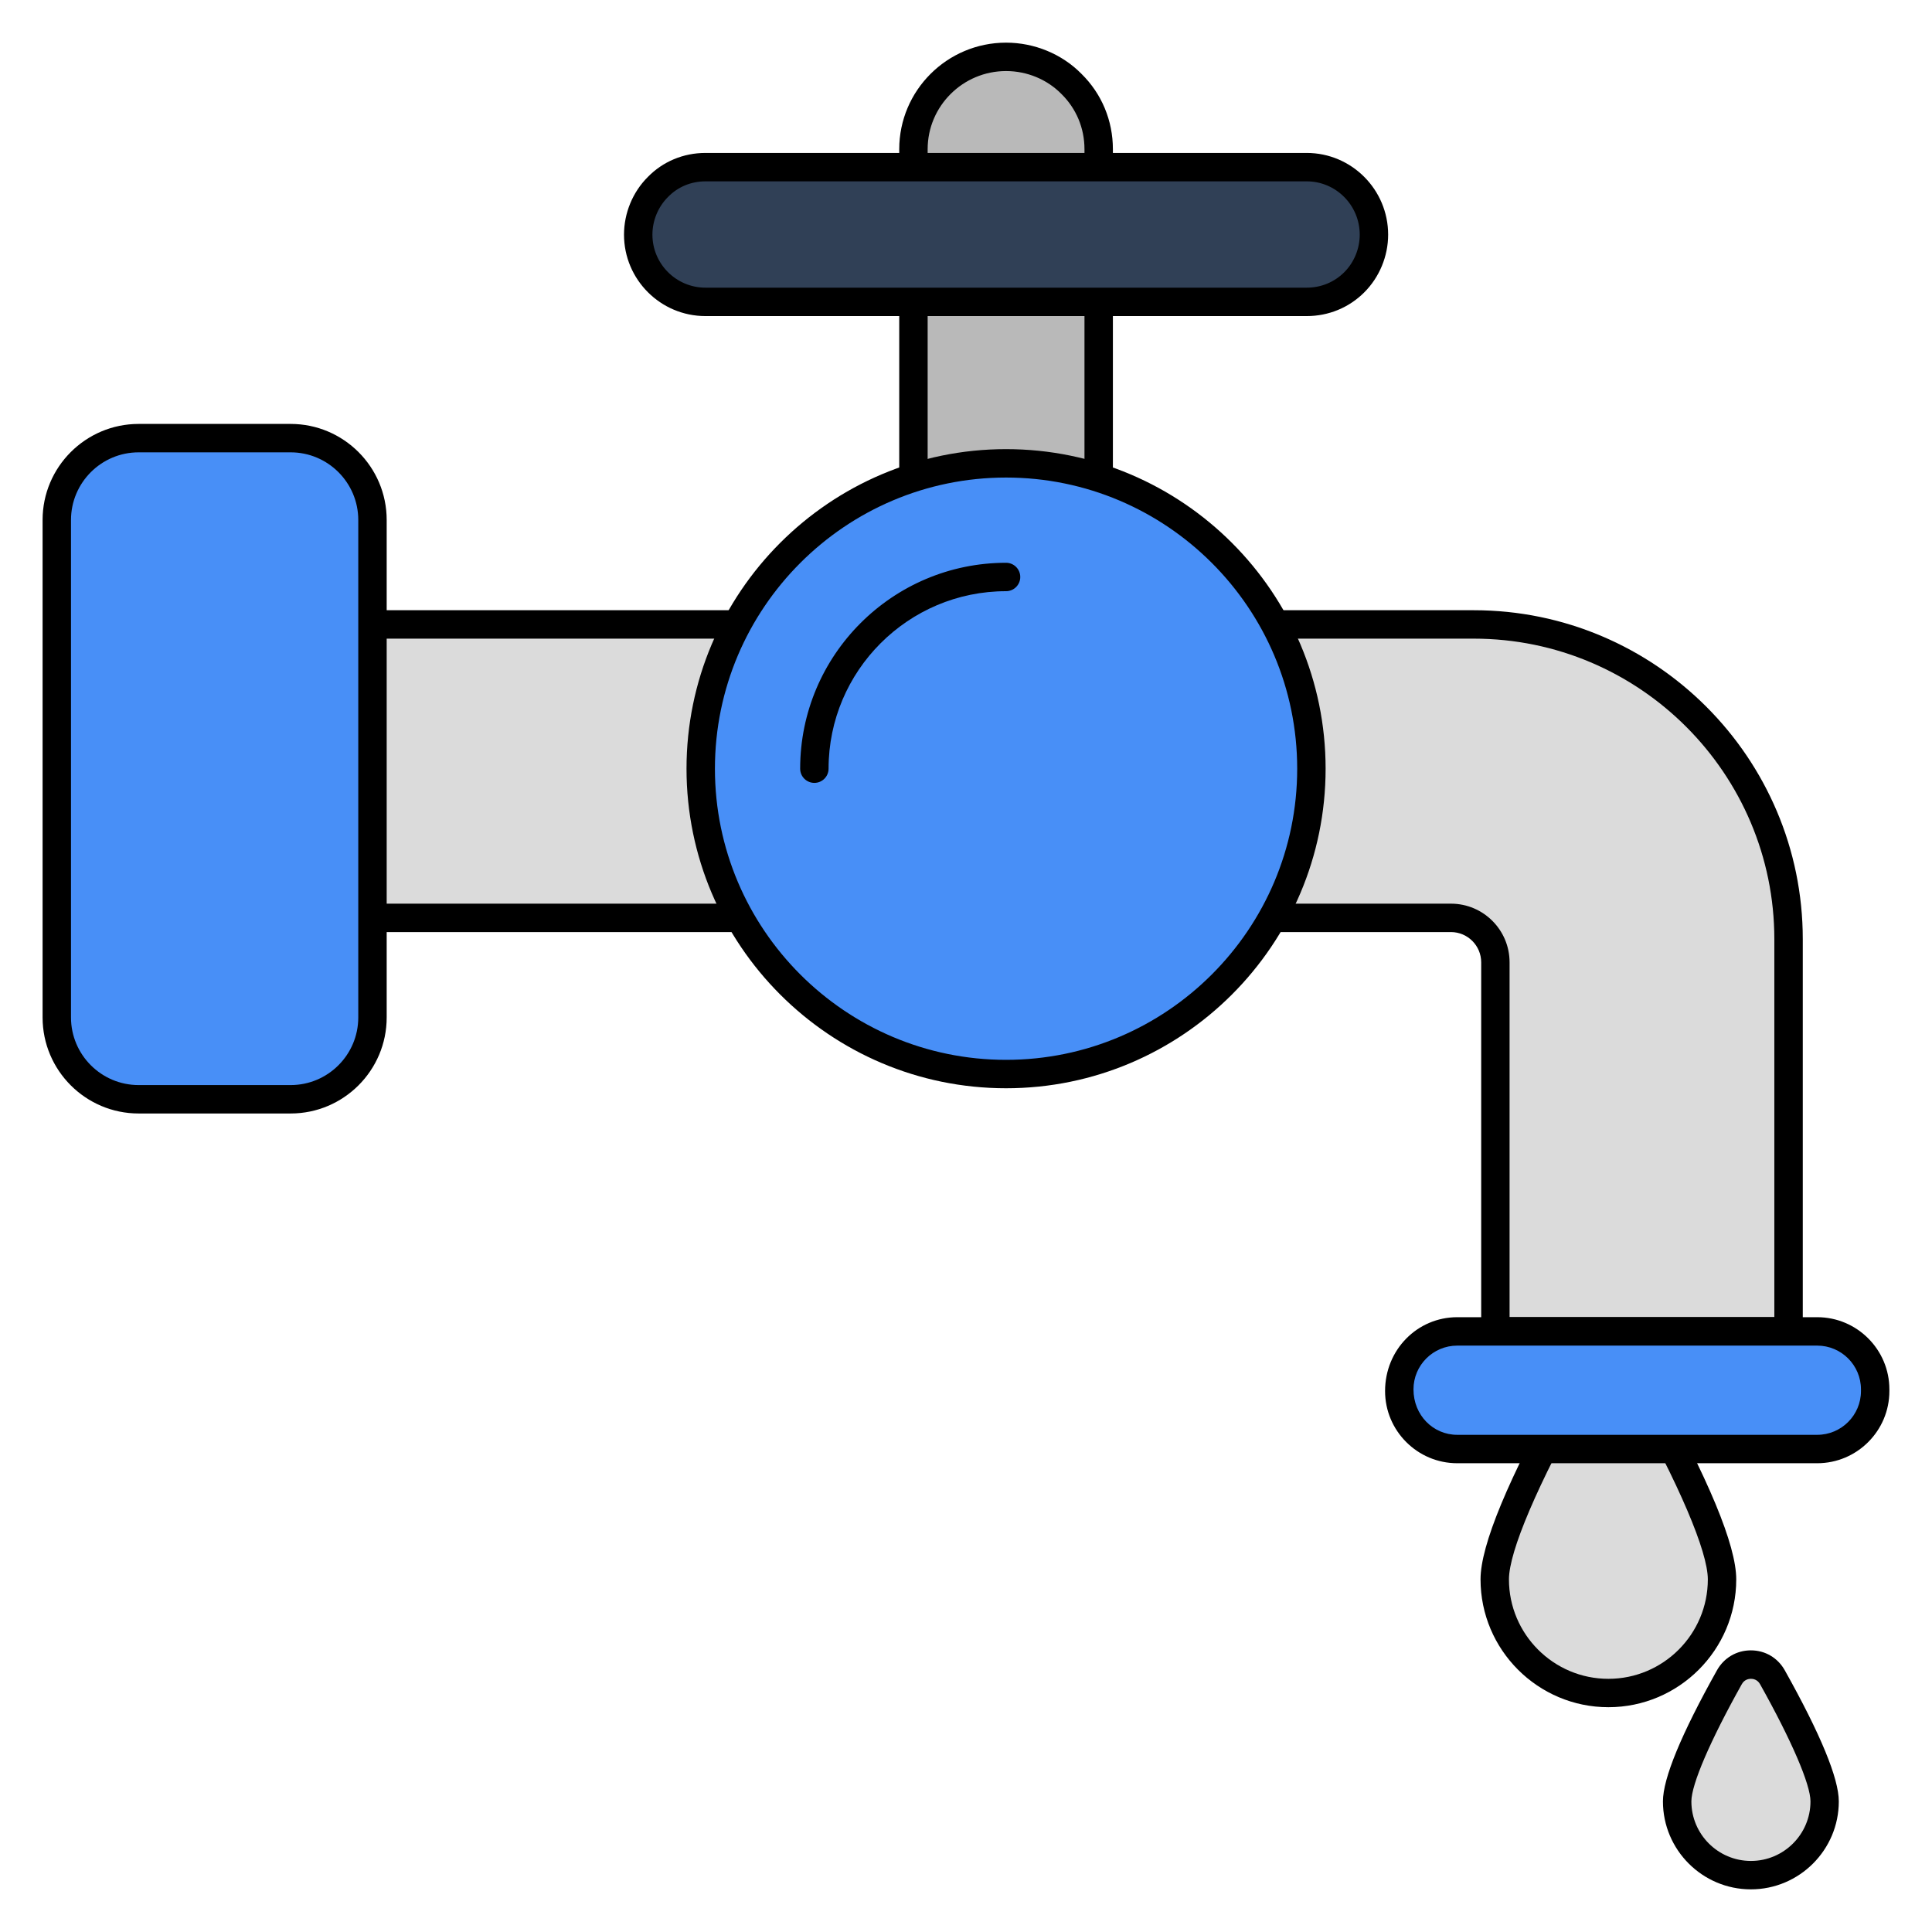<svg id="Layer_1" enable-background="new 0 0 68 68" viewBox="0 0 68 68" xmlns="http://www.w3.org/2000/svg"><g><g><path d="m60.61 55.588c0 2.209-1.791 4-4 4-2.209 0-4-1.791-4-4 0-1.42 1.653-4.626 2.833-6.735.512-.914 1.821-.914 2.333 0 1.181 2.109 2.833 5.315 2.833 6.735z" fill="#dbdbdb"/><path d="m56.61 60.088c-2.481 0-4.5-2.019-4.5-4.5 0-1.198.975-3.546 2.896-6.979.33-.589.93-.941 1.603-.941.674 0 1.273.352 1.604.941 1.923 3.434 2.897 5.782 2.897 6.979 0 2.481-2.019 4.5-4.5 4.5zm-.001-11.42c-.306 0-.579.161-.729.43-1.76 3.144-2.77 5.509-2.77 6.491 0 1.93 1.57 3.5 3.5 3.5s3.5-1.57 3.5-3.5c0-.98-1.01-3.346-2.771-6.491-.15-.269-.424-.43-.73-.43z"/></g><g><path d="m64.222 63.403c0 1.434-1.162 2.596-2.596 2.596s-2.596-1.162-2.596-2.596c0-.922 1.073-3.002 1.839-4.371.332-.593 1.182-.593 1.514 0 .766 1.369 1.839 3.449 1.839 4.371z" fill="#dbdbdb"/><path d="m61.626 66.499c-1.707 0-3.096-1.389-3.096-3.096 0-.808.641-2.361 1.902-4.615.246-.439.691-.701 1.193-.701s.947.262 1.193.701c1.262 2.254 1.902 3.807 1.902 4.615-0 1.707-1.389 3.096-3.096 3.096zm0-7.411c-.064 0-.225.018-.32.189-1.111 1.985-1.775 3.527-1.775 4.126 0 1.156.94 2.096 2.096 2.096s2.096-.94 2.096-2.096c0-.599-.664-2.142-1.775-4.126-.096-.171-.256-.189-.32-.189z"/></g><g><path d="m62.951 33.057v13.8h-10.318v-12.988c0-.864-.7-1.564-1.564-1.564h-43.2v-10.328h44.002c6.119 0 11.08 4.96 11.08 11.08z" fill="#dbdbdb"/><path d="m62.951 47.358h-10.318c-.276 0-.5-.224-.5-.5v-12.988c0-.587-.478-1.064-1.063-1.064h-43.199c-.276 0-.5-.224-.5-.5v-10.328c0-.276.224-.5.5-.5h44.001c6.386 0 11.58 5.195 11.58 11.58v13.8c0 .276-.224.5-.5.5zm-9.818-1h9.318v-13.3c0-5.833-4.746-10.58-10.58-10.58h-43.501v9.328h42.699c1.138 0 2.063.926 2.063 2.064v12.488z"/></g><g><path d="m13.11 18.301v17.51c0 1.59-1.29 2.88-2.88 2.88h-5.35c-1.59 0-2.88-1.29-2.88-2.88v-17.51c0-1.59 1.29-2.88 2.88-2.88h5.35c1.59 0 2.88 1.29 2.88 2.88z" fill="#488ff7"/><path d="m10.23 39.191h-5.351c-1.863 0-3.38-1.516-3.38-3.38v-17.51c0-1.864 1.517-3.38 3.38-3.38h5.351c1.863 0 3.38 1.516 3.38 3.38v17.51c0 1.864-1.517 3.38-3.38 3.38zm-5.351-23.27c-1.312 0-2.38 1.067-2.38 2.38v17.51c0 1.312 1.067 2.38 2.38 2.38h5.351c1.312 0 2.38-1.067 2.38-2.38v-17.51c0-1.312-1.067-2.38-2.38-2.38h-5.351z"/></g><g><path d="m38.67 5.251v13.47c0 1.8-1.46 3.26-3.26 3.26s-3.26-1.46-3.26-3.26v-13.47c0-1.8 1.46-3.25 3.26-3.25.9 0 1.72.36 2.3.95.6.59.96 1.4.96 2.3z" fill="#b9b9b9"/><path d="m35.41 22.481c-2.073 0-3.76-1.687-3.76-3.76v-13.47c0-2.068 1.687-3.75 3.76-3.75 1.001 0 1.97.401 2.656 1.1.71.698 1.104 1.641 1.104 2.65v13.47c0 2.073-1.687 3.76-3.76 3.76zm0-19.98c-1.521 0-2.76 1.234-2.76 2.75v13.47c0 1.522 1.238 2.76 2.76 2.76s2.76-1.238 2.76-2.76v-13.47c0-.739-.288-1.429-.811-1.943-.506-.515-1.214-.807-1.949-.807z"/></g><g><circle cx="35.41" cy="27.055" fill="#488ff7" r="10.747"/><path d="m35.41 38.303c-6.201 0-11.247-5.045-11.247-11.247 0-6.202 5.046-11.248 11.247-11.248s11.247 5.045 11.247 11.248c0 6.202-5.046 11.247-11.247 11.247zm0-21.495c-5.65 0-10.247 4.597-10.247 10.248s4.597 10.247 10.247 10.247 10.247-4.597 10.247-10.247-4.597-10.248-10.247-10.248z"/></g><g><path d="m28.663 27.555c-.276 0-.5-.224-.5-.5 0-3.996 3.251-7.247 7.247-7.247.276 0 .5.224.5.5s-.224.5-.5.5c-3.444 0-6.247 2.802-6.247 6.247 0 .276-.224.5-.5.5z"/></g><g><path d="m66 48.901v.06c0 1.13-.91 2.04-2.04 2.04h-12.67c-1.13 0-2.04-.91-2.04-2.04v-.06c0-1.13.91-2.04 2.04-2.04h12.67c1.13 0 2.04.91 2.04 2.04z" fill="#488ff7"/><path d="m63.96 51.501h-12.67c-1.4 0-2.54-1.14-2.54-2.54 0-1.46 1.14-2.6 2.54-2.6h12.67c1.4 0 2.54 1.14 2.54 2.54v.06c-0 1.4-1.14 2.54-2.54 2.54zm-12.67-4.14c-.85 0-1.54.691-1.54 1.54 0 .909.69 1.6 1.54 1.6h12.67c.85 0 1.54-.691 1.54-1.54v-.06c0-.849-.69-1.54-1.54-1.54z"/></g><g><path d="m48.358 8.259c0 .65-.264 1.249-.691 1.675-.427.427-1.016.691-1.676.691h-21.163c-1.31 0-2.366-1.056-2.366-2.366 0-.65.264-1.249.69-1.675.427-.437 1.016-.701 1.676-.701h21.163c1.31 0 2.366 1.066 2.366 2.376z" fill="#304056"/><path d="m45.992 11.125h-21.163c-1.58 0-2.866-1.286-2.866-2.866 0-.758.305-1.498.837-2.029.53-.544 1.253-.847 2.029-.847h21.163c1.58 0 2.866 1.29 2.866 2.876 0 .757-.306 1.497-.838 2.029-.538.54-1.259.837-2.028.837zm-21.163-4.742c-.505 0-.973.195-1.317.55-.351.35-.549.832-.549 1.326 0 1.029.837 1.866 1.866 1.866h21.163c.502 0 .971-.193 1.321-.543.347-.347.545-.829.545-1.323 0-1.034-.837-1.876-1.866-1.876z"/></g></g></svg>
